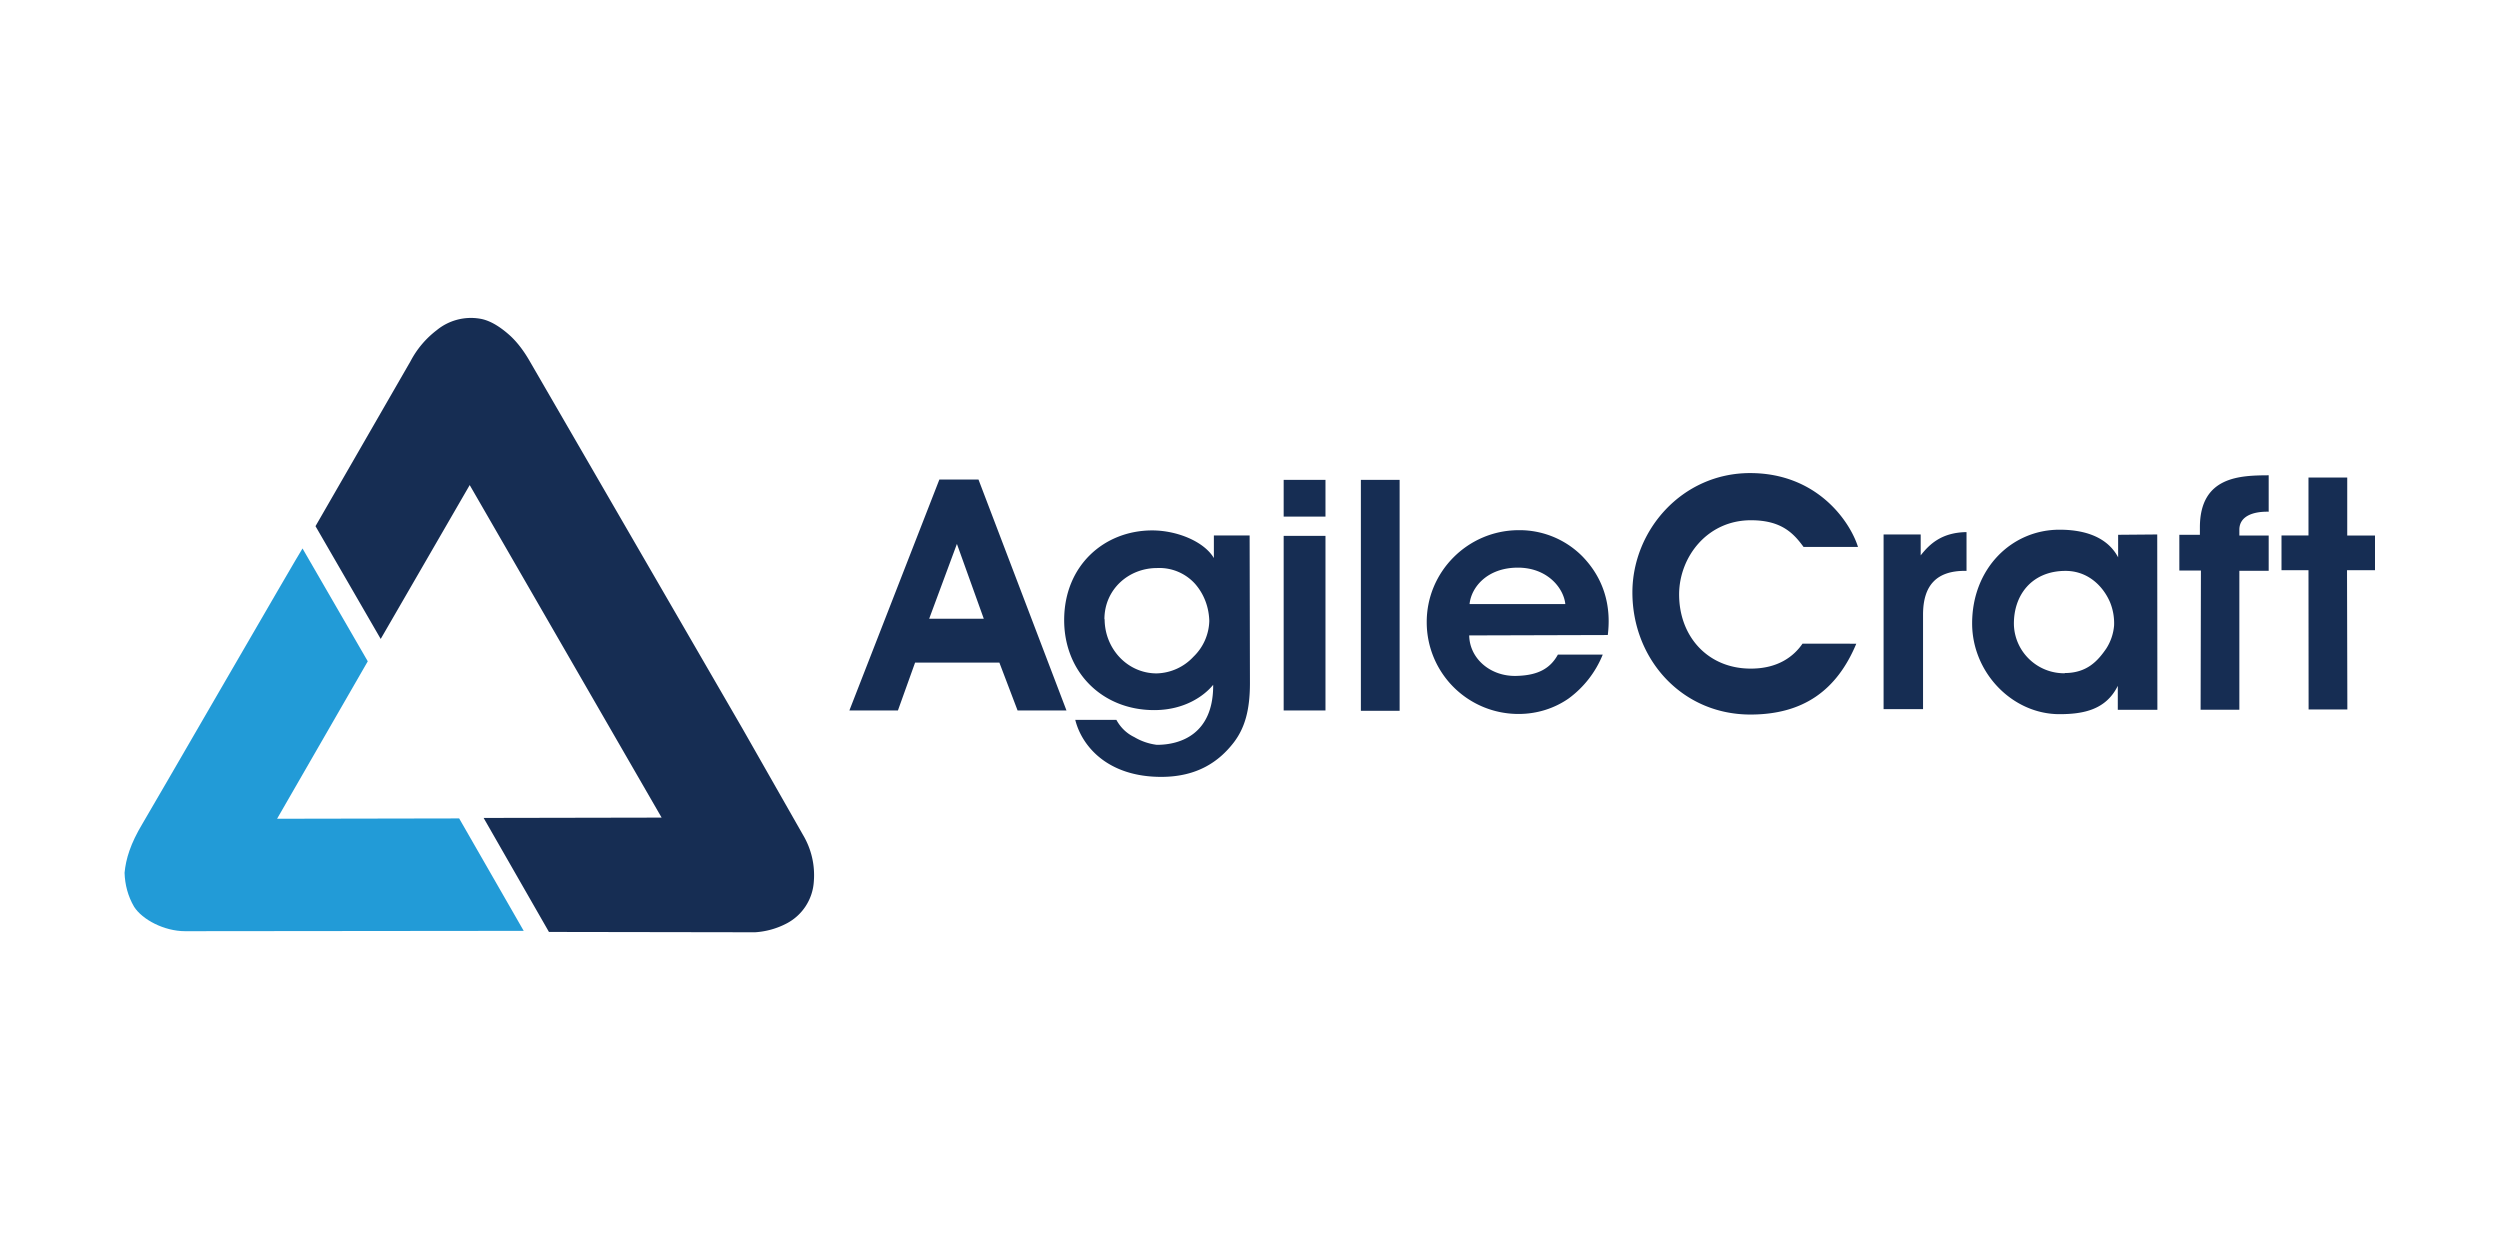 <svg xmlns="http://www.w3.org/2000/svg" width="120" height="60"><path d="M43.1 34.103h-2.33l4.32-11.086h1.877l4.224 11.086h-2.347l-.874-2.298h-4.046zm2.832-7.995L44.6 29.7h2.622zm14.065 6.684c0 1.327-.26 2.17-.777 2.848-.712.923-1.764 1.65-3.48 1.65-2.6 0-3.82-1.5-4.127-2.735h1.974c.194.356.486.647.858.825a2.79 2.79 0 0 0 1.084.372c1.18 0 2.67-.55 2.703-2.768v-.113c-.42.518-1.36 1.214-2.832 1.214-2.5 0-4.32-1.83-4.32-4.32 0-2.622 1.926-4.305 4.224-4.305 1.198 0 2.492.534 2.962 1.327v-1.084h1.716zm-6.975-3.075c0 1.408 1.084 2.606 2.5 2.606a2.49 2.49 0 0 0 1.764-.8 2.47 2.47 0 0 0 .76-1.716c-.016-.647-.243-1.28-.68-1.78a2.31 2.31 0 0 0-1.829-.761c-1.36 0-2.525 1.02-2.525 2.46zm8.594-6.684h2.007v1.764h-2.007zm0 2.687h2.007v8.383h-2.007zm3.706-2.687h1.86V34.12h-1.86zm5.2 7.467c.016 1.117 1.036 2 2.314 1.942.97-.032 1.57-.34 1.942-1.02h2.153a4.87 4.87 0 0 1-1.635 2.104c-.696.486-1.538.744-2.395.744a4.4 4.4 0 0 1-4.418-4.386c-.016-2.428 1.958-4.418 4.386-4.435a4.24 4.24 0 0 1 3.091 1.262c1.003 1.036 1.392 2.33 1.214 3.77zm4.613-1.505c-.08-.777-.874-1.764-2.314-1.748s-2.2.94-2.282 1.748zm13.967 1.903c-.94 2.25-2.557 3.4-5.082 3.4-3.302 0-5.665-2.67-5.665-5.86 0-2.978 2.38-5.73 5.648-5.73 3.237 0 4.807 2.347 5.18 3.544H86.57c-.486-.664-1.068-1.28-2.525-1.28-2.104 0-3.43 1.764-3.447 3.528-.016 2.04 1.376 3.6 3.447 3.593 1.295 0 2.055-.583 2.476-1.198zm1.295-5.243h1.796v1.003c.42-.534 1.003-1.1 2.2-1.117v1.86h-.08c-1.327 0-2.007.664-2.007 2.104v4.532h-1.894v-8.383zm13.157 8.415h-1.9v-1.15c-.566 1.15-1.65 1.36-2.8 1.36-2.266 0-4.192-2-4.192-4.354 0-2.638 1.894-4.5 4.192-4.5 1.667 0 2.46.647 2.816 1.327V25.67l1.877-.016zm-4.45-1.764c1.084 0 1.602-.6 2-1.18a2.41 2.41 0 0 0 .372-1.101 2.66 2.66 0 0 0-.194-1.117c-.34-.793-1.084-1.52-2.17-1.505-1.586.016-2.476 1.165-2.444 2.6.05 1.3 1.133 2.33 2.444 2.314zm6.54-4.92h-1.036V25.67h.987v-.356c0-2.46 1.942-2.492 3.302-2.5v1.748c-.777-.016-1.392.227-1.408.842v.3h1.408V27.4h-1.408v6.668h-1.86zm5.163-.016h-1.295v-1.667h1.295V22.92h1.86v2.784H114v1.667h-1.343l.016 6.684h-1.86zM26.344 44.723l-3.13-5.462 8.544-.016-9.212-15.962-4.272 7.386-3.13-5.413 4.565-7.924a4.49 4.49 0 0 1 1.255-1.484 2.59 2.59 0 0 1 2.054-.554c.554.082 1.092.473 1.5.848.36.342.652.75.897 1.174L35.655 35l2.886 5.07c.408.685.587 1.467.522 2.25a2.44 2.44 0 0 1-1.304 2.005 3.77 3.77 0 0 1-1.516.424l-9.897-.016z" fill="#162d53"/><path d="M14.523 26.33l3.13 5.413L13.3 39.3l8.74-.016 3.098 5.397-16.256.016c-.995 0-2.054-.554-2.446-1.174-.293-.5-.44-1.06-.457-1.63.065-.668.277-1.386.864-2.364.016 0 7.647-13.207 7.68-13.207z" fill="#229bd7"/></svg>